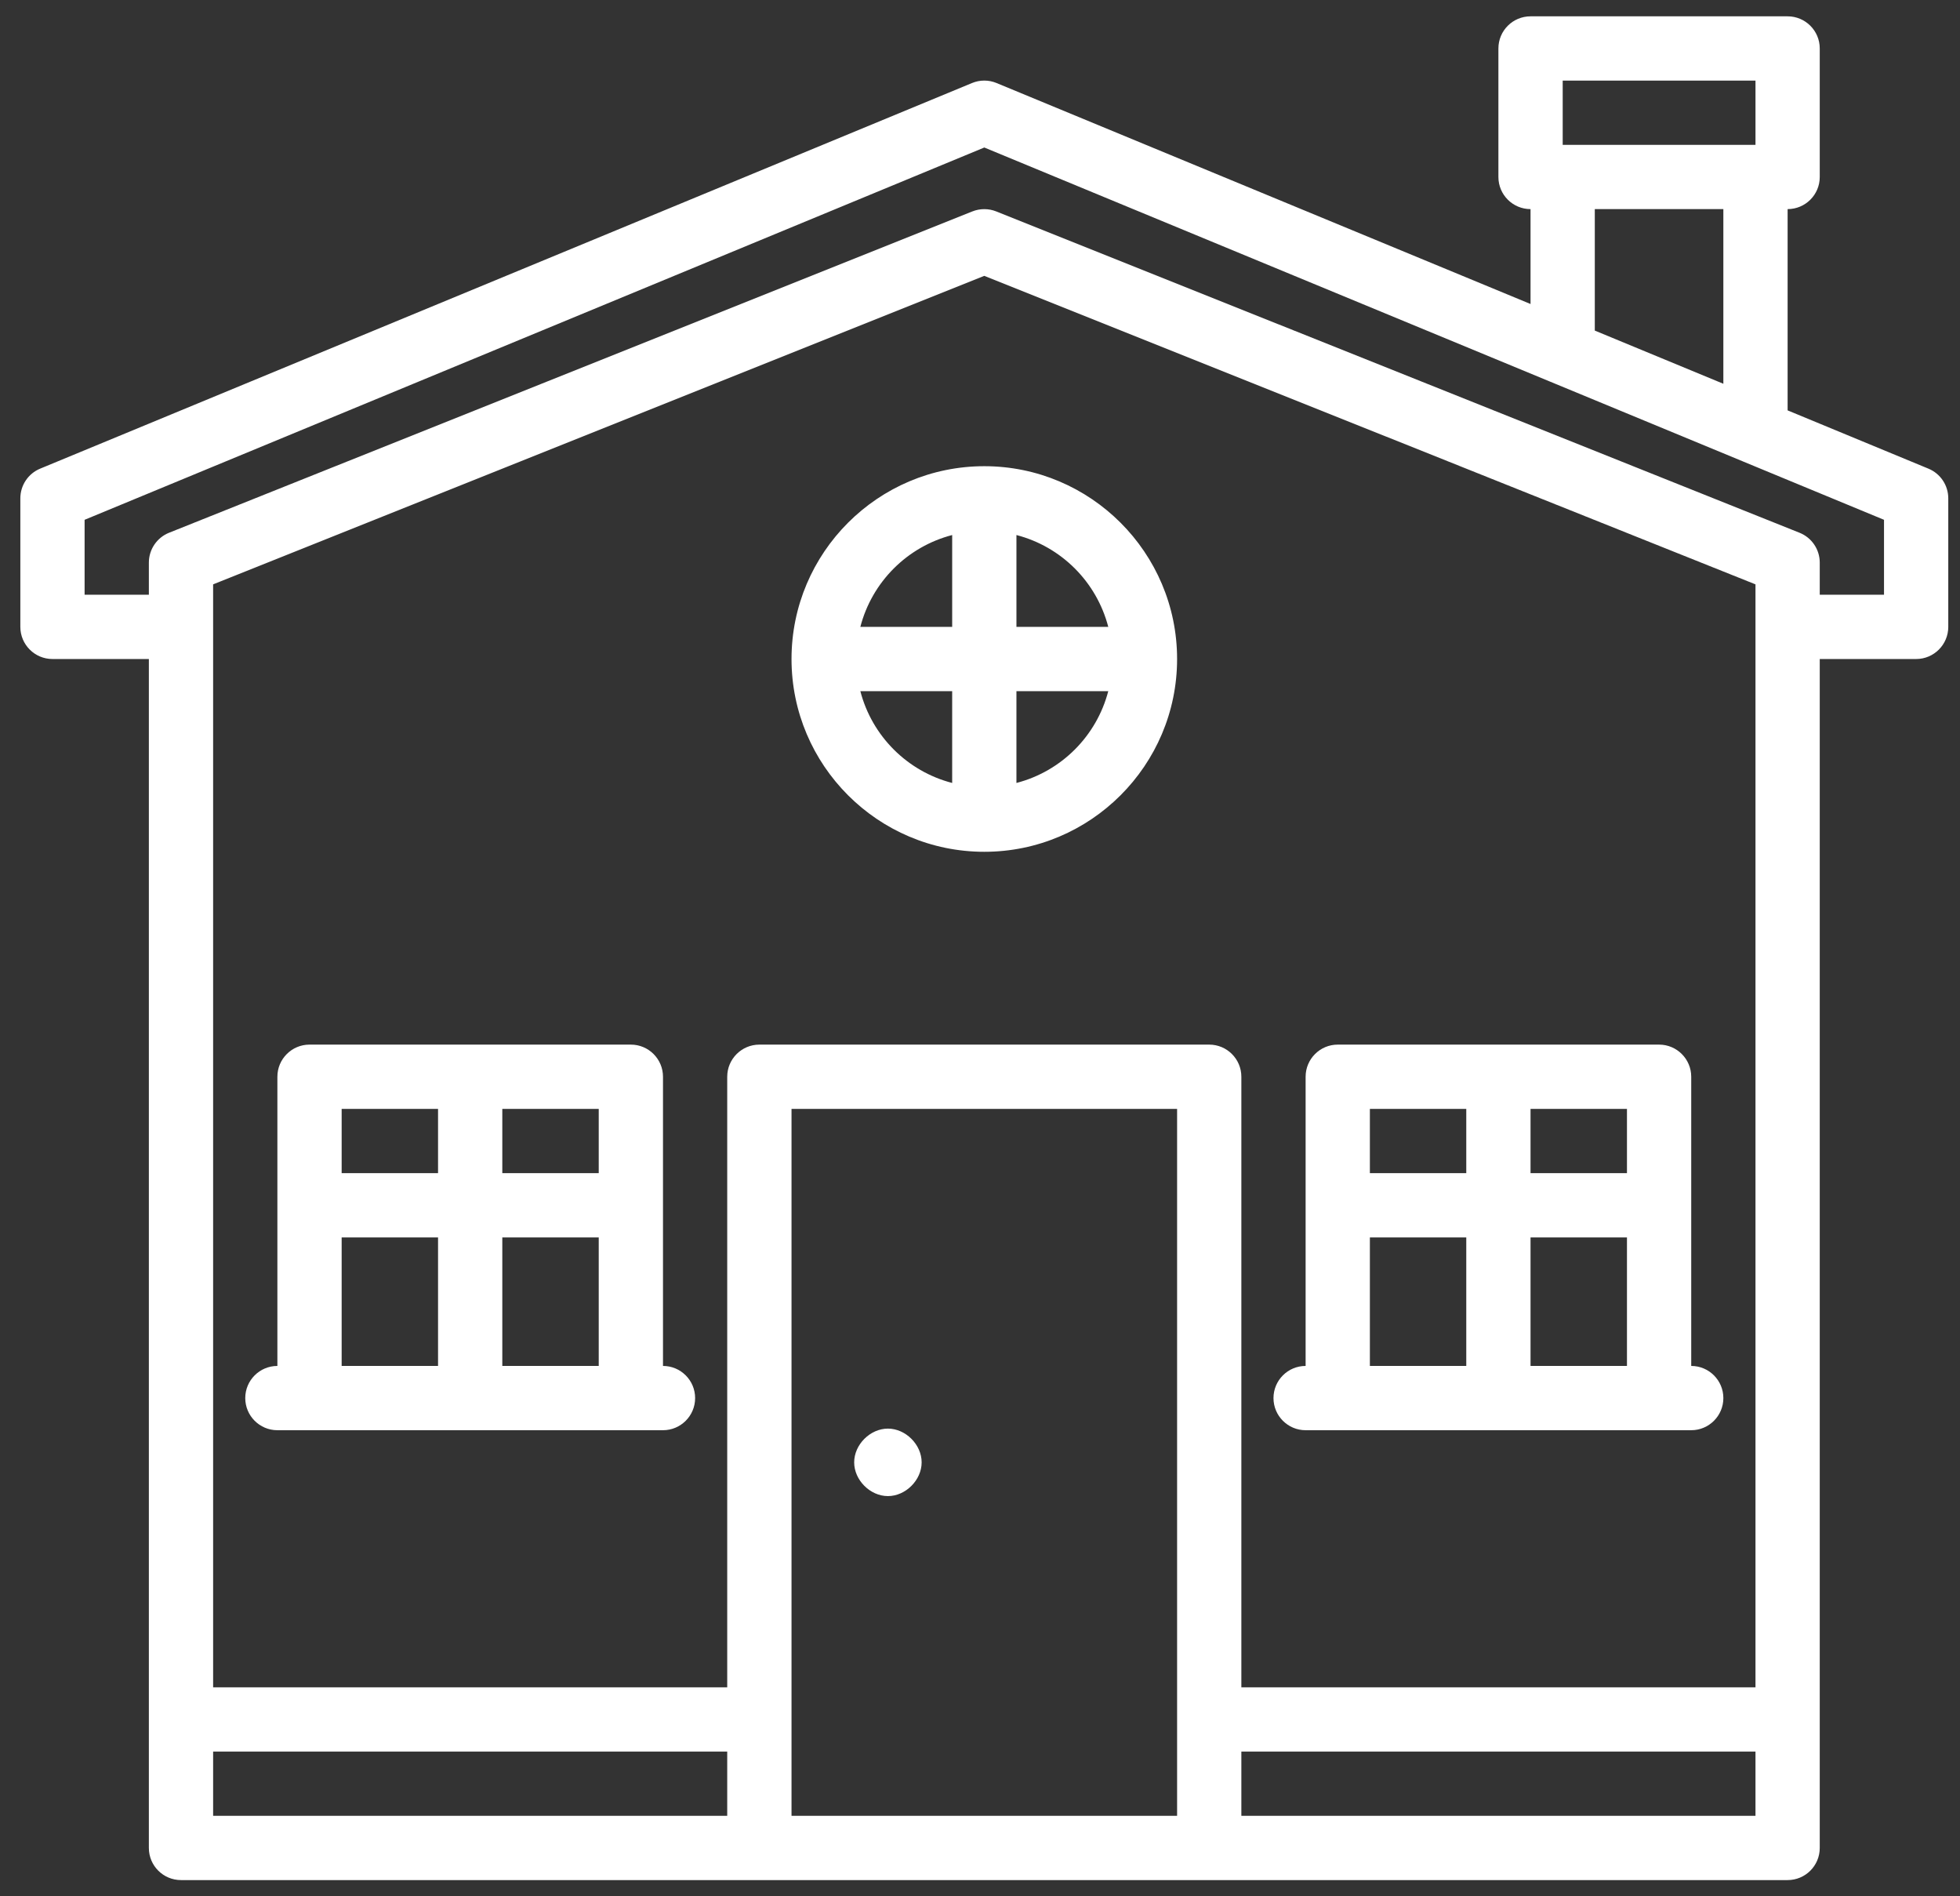 <?xml version="1.0" standalone="no"?><!DOCTYPE svg PUBLIC "-//W3C//DTD SVG 1.1//EN" "http://www.w3.org/Graphics/SVG/1.1/DTD/svg11.dtd"><svg width="100%" height="100%" viewBox="0 0 61 59" version="1.1" xmlns="http://www.w3.org/2000/svg" xmlns:xlink="http://www.w3.org/1999/xlink" xml:space="preserve" style="fill-rule:evenodd;clip-rule:evenodd;stroke-linejoin:round;stroke-miterlimit:1.414;"><rect x="0" y="0" width="61" height="59" fill="#333333" stroke="none"/><path d="M59.635,20.507l-3,0l0,36.997c0,0.553 -0.448,1 -1,1l-18.001,0l-14,0l-18.001,0c-0.552,0 -1,-0.447 -1,-1l0,-36.997l-3,0c-0.552,0 -1,-0.448 -1,-1l0,-4c0,-0.405 0.244,-0.77 0.617,-0.924l29.001,-11.999c0.246,-0.102 0.52,-0.102 0.765,0l16.618,6.876l0,-2.953c-0.552,0 -1,-0.447 -1,-0.999l0,-4c0,-0.553 0.448,-1 1,-1l8.001,0c0.552,0 1,0.447 1,1l0,4c0,0.552 -0.448,0.999 -1,0.999l0,6.263l4.382,1.813c0.374,0.154 0.618,0.519 0.618,0.924l0,4c0,0.552 -0.448,1 -1,1ZM38.634,56.504l16.001,0l0,-1.999l-16.001,0l0,1.999ZM24.634,56.504l12,0l0,-21.998l-12,0l0,21.998ZM6.633,56.504l16,0l0,-1.999l-16,0l0,1.999ZM6.633,19.507l0,32.998l16,0l0,-18.999c0,-0.552 0.449,-1 1.001,-1l14,0c0.552,0 1,0.448 1,1l0,18.999l16.001,0l0,-32.998l0,-1.323l-24.001,-9.6l-24.001,9.6l0,1.323ZM54.635,2.508l-6,0l0,2l6,0l0,-2ZM49.634,6.507l0,3.78l4.001,1.655l0,-5.435l-4.001,0ZM58.635,16.175l-4.387,-1.815c-0.002,-0.001 -0.003,-0.001 -0.004,-0.002l-5.997,-2.481c-0.001,0 -0.002,-0.001 -0.003,-0.001l-17.61,-7.286l-28.001,11.585l0,2.332l2,0l0,-1c0,-0.409 0.249,-0.777 0.628,-0.929l25.001,-9.999c0.24,-0.095 0.504,-0.095 0.743,0l25.001,9.999c0.38,0.152 0.629,0.52 0.629,0.929l0,1l2,0l0,-2.332ZM36.634,20.507c0,3.308 -2.691,5.999 -6,5.999c-3.309,0 -6,-2.691 -6,-5.999c0,-3.309 2.691,-6 6,-6c3.309,0 6,2.691 6,6ZM31.634,16.649l0,2.858l2.858,0c-0.364,-1.399 -1.459,-2.495 -2.858,-2.858ZM34.492,21.507l-2.858,0l0,2.857c1.399,-0.363 2.494,-1.459 2.858,-2.857ZM29.634,24.364l0,-2.857l-2.858,0c0.363,1.398 1.459,2.494 2.858,2.857ZM26.776,19.507l2.858,0l0,-2.858c-1.399,0.363 -2.495,1.459 -2.858,2.858ZM20.634,44.505l-1,0l-10.001,0l-1,0c-0.552,0 -1,-0.448 -1,-1c0,-0.552 0.448,-1 1,-1l0,-8.999c0,-0.552 0.448,-1 1,-1l10.001,0c0.552,0 1,0.448 1,1l0,8.999c0.552,0 1,0.448 1,1c0,0.552 -0.448,1 -1,1ZM13.633,34.506l-3,0l0,2l3,0l0,-2ZM13.633,38.506l-3,0l0,3.999l3,0l0,-3.999ZM18.634,34.506l-3.001,0l0,2l3.001,0l0,-2ZM18.634,38.506l-3.001,0l0,3.999l3.001,0l0,-3.999ZM40.634,42.505l0,-8.999c0,-0.552 0.448,-1 1,-1l10.001,0c0.552,0 1,0.448 1,1l0,8.999c0.552,0 1,0.448 1,1c0,0.552 -0.448,1 -1,1l-1,0l-10.001,0l-1,0c-0.552,0 -1,-0.448 -1,-1c0,-0.552 0.448,-1 1,-1ZM47.634,42.505l3.001,0l0,-3.999l-3.001,0l0,3.999ZM47.634,36.506l3.001,0l0,-2l-3.001,0l0,2ZM42.634,42.505l3,0l0,-3.999l-3,0l0,3.999ZM42.634,36.506l3,0l0,-2l-3,0l0,2ZM27.634,46.555c-0.553,0 -1.05,-0.498 -1.05,-1.05c0,-0.552 0.497,-1.05 1.05,-1.05c0.552,0 1.05,0.498 1.05,1.05c0,0.552 -0.498,1.05 -1.05,1.05Z" style="fill:#fff;fill-rule:nonzero;"/></svg>